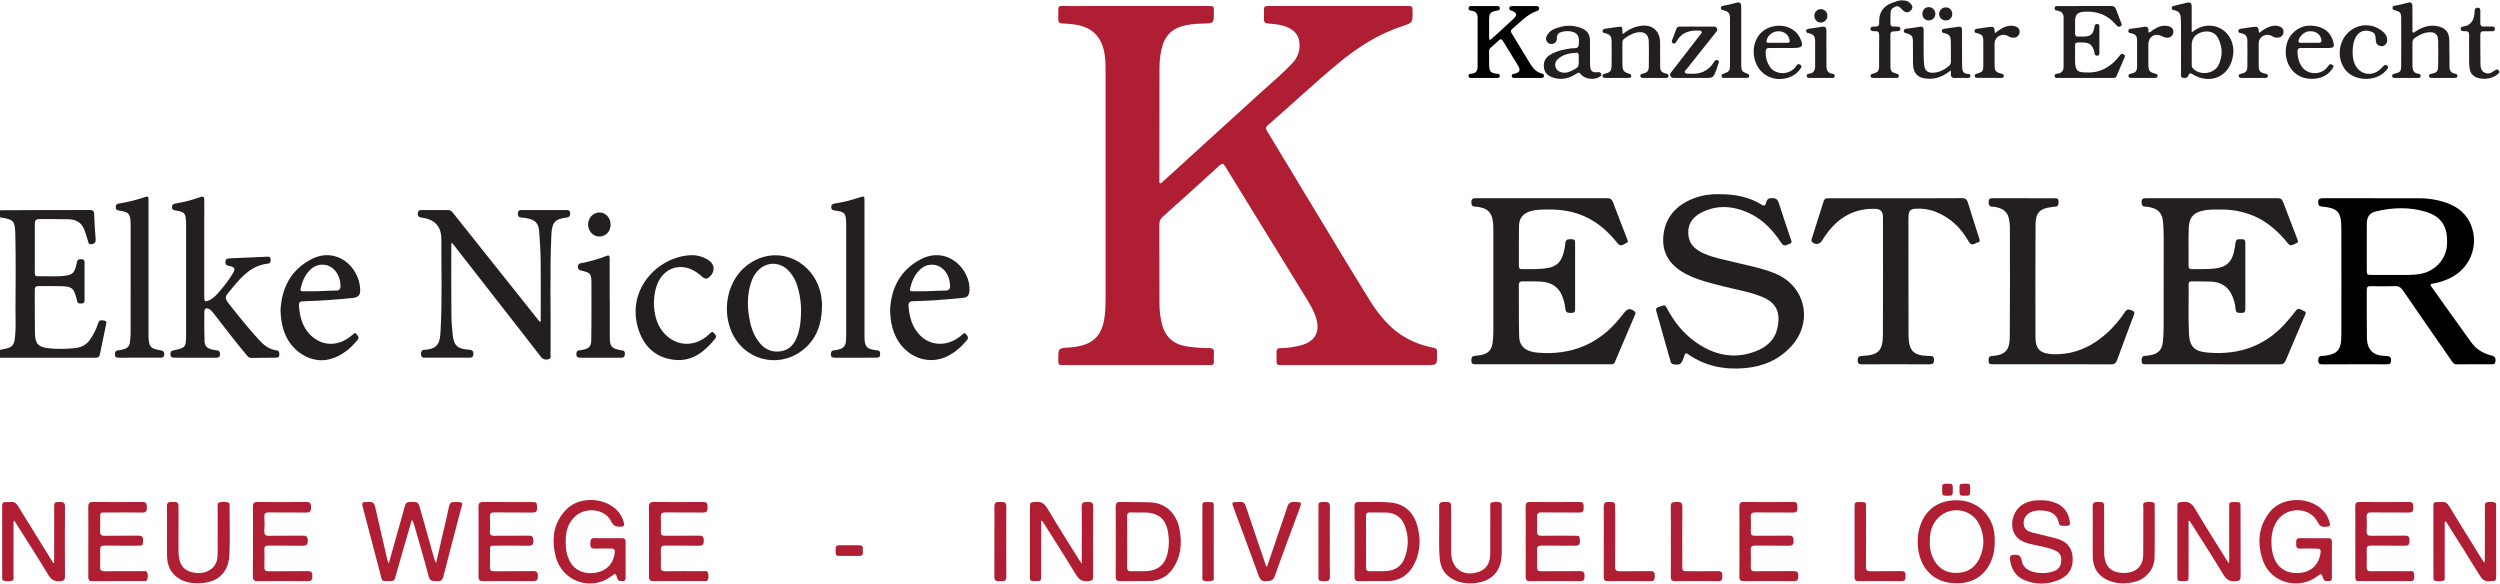 <?xml version="1.0" encoding="UTF-8"?>
<svg xmlns="http://www.w3.org/2000/svg" clip-rule="evenodd" fill-rule="evenodd" stroke-linejoin="round" stroke-miterlimit="2" viewBox="0 0 13209 3084">
  <g fill-rule="nonzero">
    <path d="m0 1110.9c70.108-.333 140.217-.833 210.329-.966 87.488-.163 174.975.295 262.463-.292 17.171-.113 24.541 4.091 25 23.121 1.054 43.654 4.337 87.275 7.683 130.837 1.267 16.467-4.754 24.017-20.917 26.583-16.629 2.642-17.629-8.374-20.554-19.399-4.8-18.096-11.137-35.717-17.137-53.463-14.167-41.883-45.434-57.912-86.125-58.946-51.346-1.304-102.746-.633-154.121-.979-15.817-.104-22.592 7.85-22.584 23.15.042 87.483.021 174.971-.137 262.458-.021 10.896 3.725 17.159 15.625 16.838 49.217-1.342 98.563 3.287 147.667-3.513 32.733-4.537 44.816-14.704 53.504-46.304 2.571-9.362 4.529-18.892 6.896-28.312 3.541-14.105 14.925-12.209 25.221-11.975 10.708.237 13.983 6.883 13.97 16.625-.1 66.654-.121 133.312-.016 199.971.016 10.862-4.029 17.212-15.709 17.087-10.408-.112-21.783 1.738-23.866-13.267-.192-1.375-.396-2.754-.725-4.104-16.088-66.096-24.684-73.158-93.759-74.312-36.095-.604-72.216.266-108.308-.459-15.346-.308-20.787 5.567-20.667 20.775.617 77.067-.408 154.155 1.021 231.2.996 53.604 19.209 71.038 72.488 76.813 47.162 5.117 94.2 4.129 141.233-1.188 32.754-3.704 59.117-17.812 78.096-45.725 18.125-26.658 32.679-55.112 42.183-85.621 6.354-20.391 19.963-15.504 33.075-13.358 15.475 2.529 9.717 14.275 7.942 23.088-9.571 47.608-19.45 95.154-29.454 142.675-6.309 29.954-6.559 30.062-36.642 30.07-164.558.046-329.117.046-493.675.059v-41.667c7.454-1.55 14.892-3.2 22.367-4.629 41.966-8.025 51.891-19.204 56.779-61.325 5.529-47.688 2.425-95.492 2.621-143.225.533-130.233 2.208-260.517-.579-390.696-1.763-82.437-5.517-88.471-81.188-100.125v-37.5z" fill="#231f20"></path>
    <path d="m10076.5 5.854c1.667.525 3.208 1.308 4.625 2.334 4.375 3.187 8.959 6.2 12.875 9.87 11.125 10.354 14.375 22.596 4.125 34.959-9.917 11.95-22.916 15.762-37 7.037-5.792-3.575-10.459-9.021-15.292-13.941-7.999-8.13-16.166-16.017-28.874-11.617-13.834 4.775-26.042 12.987-27.376 28.358-1.833 21.338-1.125 42.917-1.083 64.392 0 9.946 6.958 12.471 15.458 12.75 9.001.292 18.042.429 26.958 1.333 6.167.621 10.084 4.367 10.126 11.063.083 6.612-3.5 10.346-9.709 11.462-4.041.733-8.25.963-12.374 1.129-30.834 1.254-30.876 1.229-30.876 31.238-.042 49.925-.208 99.854.083 149.779.125 30.292 3.834 35.021 33.168 43.496 6.708 1.933 11.958 4.225 11.291 12.154-.625 8.096-6.625 9.975-13.292 9.988-40.916.091-81.833.1-122.75-.042-6.583-.025-12.708-1.804-13.208-10.033-.542-7.984 4.833-10.142 11.458-12.009 28.708-8.054 33.334-13.642 33.584-43.446.416-52.695-.334-105.408.458-158.096.208-16.92-5.375-24.75-22.75-23.112-4.75.45-9.709-.208-14.417-1.138-6.416-1.262-8.999-5.75-8.708-12.195.292-5.696 3.333-9.338 8.625-10.121 6.833-1.013 13.792-1.392 20.708-1.384 11.333.017 16.542-5.37 16.209-16.587-.167-4.846.042-9.708.166-14.558.959-46.263 24.042-76.788 66.667-93.209 8.416-3.233 16.958-5.991 25.458-8.966 6.833-2.388 17.667-5.242 31.167-4.938 9.959.225 18.333 2.109 24.5 4.05z" fill="#231f20"></path>
    <path d="m7168.75 1928.81c-131.917-.005-263.833.016-395.75-.021-27.833-.005-28.042-.288-28.167-27.604-.041-13.192.667-26.426-.166-39.567-1-16.117 5.75-22.438 21.791-22.438 36.917-.004 73.25-5.541 108.917-15.233 71.958-19.567 100.125-69.321 79.167-140.871-11.25-38.321-31.25-72.629-51.959-106.358-142.958-232.384-286.208-464.571-428.875-697.125-9.666-15.717-15.375-18.804-30.458-4.992-99.375 90.854-199.5 180.9-299.875 270.65-13.125 11.738-18.166 24.171-18.042 41.604.667 140.254.334 280.517.875 420.775.125 33.334 4.125 66.463 11.792 98.98 17.25 72.929 59.75 112.379 133.875 123.966 39.125 6.117 78.625 8.679 118.167 8.504 18-.079 25.292 6.388 23.958 24.555-1.167 15.887-.625 31.929-.25 47.891.333 12.446-5.208 17.921-17.458 17.234-4.167-.234-8.334.041-12.5.041-254.125.009-508.25.017-762.417 0-29.625 0-29.625-.071-29.75-30.396-.209-58.462-.25-58.991 58.042-62.554 29.333-1.792 58-6.129 85.499-16.408 68.001-25.417 92.959-80.392 101.376-147.283 4.792-38.038 5-76.159 5-114.305.125-389.533.166-779.066-.042-1168.6-.042-31.866 0-63.708-4.167-95.579-12.958-98.729-66.75-153.066-165.833-165.016-19.958-2.405-40.041-3.846-60.125-4.821-13.875-.679-19.959-6.934-19.75-20.763 1.375-85.783-12.125-70.892 66.667-71.121 240.958-.704 481.916-.262 722.833-.245 32.542 0 32.542.058 32.583 31.708.125 60.354.125 59.812-60.625 61.208-38.833.892-77.625 3.913-114.958 16.288-50 16.583-81.708 50.775-96.333 101.054-11.125 38.267-15.375 77.708-15.5 117.254-.709 195.804-.501 391.612-.625 587.421 0 2.779-.209 5.575.042 8.325.499 4.629-1.751 10.708 3.374 13.291 5.459 2.755 8.542-3.029 11.959-6.037 12.5-11.013 24.833-22.217 37.125-33.429 159.666-145.279 319.417-290.442 478.874-435.938 57.417-52.366 117.417-101.962 171.001-158.4 26.875-28.337 40.208-62.25 38.208-102.291-1.875-37.604-18.958-64.809-51.5-82.088-34.458-18.291-72.583-23.329-110.75-25.396-19.334-1.05-27.833-7.2-26.084-27.312 1.334-15.854.626-31.921.251-47.883-.292-12.388 5.541-17.834 17.541-17.688 5.542.067 11.125-.096 16.667-.096 239.542-.012 479.083-.021 718.666-.021 32.376-.004 32.376.009 32.459 32.042.083 56.508.167 56.717-53.416 74.2-126.792 41.371-236.792 111.933-338.5 196.2-127.792 105.854-248.459 219.875-373.876 328.479-10.499 9.113-11.208 16.217-4.041 28.063 110.5 182.258 220.333 364.883 330.666 547.229 70.084 115.812 139.792 231.85 211.417 346.721 39 62.575 83.542 121.179 142.666 166.979 54.876 42.467 116.834 69.062 184.334 83.312 30.083 6.346 30.125 6.142 30.167 37.596 0 56.333 0 56.317-55.459 56.313-122.875-.013-245.791-.004-368.708-.004z" fill="#af1e32"></path>
    <path d="m12505.2 1304.67c0 39.521-.042 79.046 0 118.566.041 29.184.083 29.271 28.375 29.334 43 .092 85.999.342 128.958-.038 42.25-.37 84.584 2.305 126.542-5.462 76.333-14.113 134.125-76.025 139.542-150.15 6.999-95.467-26-151.6-111.293-177.65-86.707-26.479-175.332-23.463-262.916-2.559-35.5 8.467-48.833 29.017-49.125 65.226-.292 40.908-.042 81.82-.083 122.733zm-63.751 620.096c-56.208.004-112.458-.192-168.666.141-14 .08-23.958-1.158-24.125-19.533-.208-17.775 5.583-25.779 23.791-25.046 8.168.334 16.501-1.716 24.709-3.017 48.291-7.662 68.834-29.895 72.458-78.745.917-12.45 1.209-24.971 1.209-37.459.041-186.033.458-372.066-.167-558.1-.292-83.645-19.75-104.179-102.416-111.4-14.126-1.233-18.668-6.6-19.584-20.437-1.375-20.696 8.792-24.034 26.333-23.996 170.042.396 340.126.05 510.208.383 43.209.084 85.792 6.546 127.084 19.479 58.208 18.234 107.417 48.596 136 105.217 52.625 104.229 13.791 231.184-87.792 288.646-33.667 19.021-69.416 31.754-107.416 37.692-12.667 1.975-13.751 6.033-6.833 15.704 70.666 98.783 140.583 198.087 212.041 296.275 25.75 35.325 62.125 56.825 104.791 67.412 20.209 5.017 26.125 16.817 20.709 36.759-2.458 8.966-8.708 9.883-15.875 9.891-63.167.079-126.333-.175-189.5.25-13.875.096-18.958-9.575-25.208-18.612-85.792-123.792-171.792-247.404-257-371.613-10.959-16.004-22.459-23.475-42.334-22.808-42.999 1.437-86.083.829-129.125.246-14.083-.192-19.792 4.417-19.708 19.112.5 83.988-.708 168 .75 251.971 1.125 66.6 33.042 96.7 100.417 97.708 17 .259 28.208 2.863 27.333 23.655-.625 15.071-6.083 20.629-21.334 20.466-56.916-.612-113.832-.246-170.75-.241z"></path>
    <path d="m8152.12 1924.78c-117.333 0-234.667.038-352-.033-23.917-.012-27.792-4.838-25.625-28.083.917-10.105 5.375-14.925 15.334-15.942 11.708-1.192 23.457-2.717 35.041-4.808 36.792-6.63 56.25-26.546 61.167-63.605 2.375-17.837 4.208-35.9 4.25-53.862.291-184.667.208-369.333-.084-554.004 0-14.483-1.666-29.092-4-43.421-5.833-36.388-27.291-58.1-63.5-65.204-8.833-1.738-17.833-4.171-26.708-3.946-18.084.463-21.833-8.838-21.833-24.75-.042-18.025 9.875-19.85 24.125-19.838 231.166.188 462.375.276 693.541-.166 16.584-.034 24.834 5.871 30.584 21.233 23.792 63.704 48.792 126.963 73.079 190.484 3.504 9.145 11.412 20.699-3.788 26.225-14.008 5.095-27.637 21.379-43.958 1.15-35.417-43.926-75.208-83.613-122.875-114.521-76.125-49.329-160.542-66.671-250-64.788-29.833.625-59.667.296-88.708 9.05-37.667 11.35-59.417 36.113-60.167 75.475-1.417 70.783-.75 141.608-1 212.417 0 9.917 1.667 18.158 14.417 18.079 48.5-.304 97.125 2.608 145.208-7.3 36.75-7.575 60.5-29.071 72.083-64.508 6.875-21.188 12.251-42.825 13.834-65 1.791-24.609 18.958-20.704 34.75-21.063 18.25-.412 16.916 12.167 16.916 24.2 0 113.858-.083 227.713.084 341.571.041 12.971-.708 23.754-18.084 23.325-15.375-.375-31.25 2.708-33.291-20.392-1.334-15.095-4.583-30.2-8.584-44.854-17.25-63-55.25-95.446-119.958-99.962-33.209-2.317-66.625-.546-99.958-1.071-12.459-.196-17.5 5.291-17.417 17.471.458 90.937-.791 181.912 1.542 272.796 1.416 53.945 35.5 81.383 100.333 86.449 174.417 13.634 319-44.058 430.121-181.004 8.754-10.775 17.666-21.421 26.212-32.362 16.279-20.917 33.033-22.209 53.459-4.729 6.375 5.446 5.041 10.716 2.491 16.637-35.658 83.634-71.45 167.192-106.908 250.904-5.875 13.825-17.292 11.696-28.167 11.705-117.333.07-234.624.045-351.958.045z" fill="#231f20"></path>
    <path d="m11693.8 1924.78c-117.333 0-234.708.042-352.041-.067-12.042-.012-25.833 3.188-26.334-16.954-.416-17.112 2.417-28.812 23.125-27.795 6.792.333 13.709-2.059 20.542-3.075 42.875-6.355 64.5-27.951 68.625-70.546 2.375-24.83 3.959-49.838 4.041-74.771.334-160.4 0-320.796.292-481.196.084-27.121-1.292-54.092-3.791-81.046-3.792-40.908-24.792-64.783-64.792-73.308-8.792-1.879-17.792-4.392-26.666-4.15-18.376.496-21.376-9.279-21.501-24.954-.125-18.334 10.292-19.613 24.25-19.604 231.209.154 462.459.216 693.667-.159 15.333-.025 24.042 4.529 29.625 19.446 24.042 64.375 49.166 128.342 73.583 192.567 3.417 9.041 11.625 20.537-3.833 26.108-14.25 5.129-28.583 20.679-44.208.567-23.5-30.221-50.458-57.325-79.625-82.109-84.709-71.983-184.167-99.641-293.584-96.679-21.458.584-42.916-.279-64.333 3.584-60.709 10.937-84.833 36.074-86.458 97.82-1.75 65.225-.209 130.529-.709 195.796-.083 13.821 5.459 18.184 18.625 17.921 40.917-.817 81.792.796 122.667-3.708 53.5-5.896 85.125-32.196 97.542-84.567 3.958-16.846 7.333-33.979 9.083-51.175 2.541-24.25 20.166-17.663 34.417-18.538 16.041-.983 17.5 9.409 17.5 21.742-.125 115.263-.209 230.529.125 345.792.041 14.7-4.667 22.125-20.292 21.483-14.542-.6-30.25 2.663-31.5-19.692-1.458-25.879-8.25-50.537-19.208-74.112-21.917-47.2-60.209-69.504-110.751-71.571-33.999-1.392-68.041-.562-102.041-.892-9.791-.091-16.083 2.867-15.958 14.088 1.208 88.821-2.751 177.687 2.125 266.483 4 72.963 39.083 90.159 100.249 95.45 170.501 14.75 314.334-39.312 424.959-173.166 12.833-15.513 26.5-30.471 38-46.909 15.333-21.854 29.5-4.546 43.458.292 17 5.904 7.751 17.946 3.751 27.396-33.084 77.95-66.917 155.591-99.459 233.766-6.791 16.326-16.458 20.842-33.208 20.755-116.667-.596-233.292-.313-349.959-.313z" fill="#231f20"></path>
    <path d="m9080.62 1026.03c86.791-.608 160.833 14.358 227.875 55.596 15.208 9.358 19.667 2.479 22.667-10.213 3.708-15.904 10.541-24.312 29.542-24.779 21.958-.546 31.833 6.738 38.333 27.713 19.374 62.279 41.124 123.812 61.667 185.733 3.416 10.4 12.249 22.787-6.376 28.637-14.708 4.634-27.958 17.459-42.458-4.754-44.208-67.804-98.667-125.925-174.125-159.662-83.208-37.217-167.5-43.521-250.791.083-52.167 27.3-74.709 71.904-64.875 127.158 8.041 45.126 40.791 69.588 79.25 87.13 51.541 23.479 107.291 32.891 161.791 46.45 73.333 18.233 148.041 31.354 218.334 60.787 157.791 66.075 199.666 253.138 84.957 381.329-65.541 73.255-149.833 108.879-245.541 117.613-108.834 9.933-211.5-10.033-302.75-73.984-9.625-6.758-14.625-5.329-17.625 5.959-1.583 6.012-4.166 11.762-6.333 17.629-11.334 31.096-19.667 35.563-52.709 30.279-9.417-1.508-12.583-7.2-14.792-14.933-25.124-88.804-50.166-177.634-75.499-266.371-3.084-10.829-.417-17.396 10.375-20.717 7.291-2.241 14.666-4.416 21.708-7.362 14.667-6.167 19.334 3.612 24.791 14.1 36.792 70.641 85.417 131.671 150.709 177.887 98.625 69.83 205.333 93.03 320.75 47.454 53.958-21.295 96.792-57.987 110.542-116.387 20.041-84.971-2.125-138.588-80.709-170.362-66.541-26.901-137.625-38.088-206.791-55.838-65.917-16.913-132.375-32.471-193.292-63.908-79.417-40.996-127.958-104.709-121.209-196.475 7.584-102.496 68.126-168.538 162.459-204.43 44.625-16.974 91.375-22.808 130.125-21.362z" fill="#231f20"></path>
    <path d="m10017.2 1047.41c115.916-.008 231.875.476 347.792-.474 19.916-.163 27.791 7.212 33.25 25.337 18.374 61.129 38.374 121.758 57.707 182.587 3.334 10.409 10.084 23.18-7.083 26.455-15.041 2.87-30.874 23.025-46-3.704-40.75-72.075-97.083-127.851-175.666-158.567-34.876-13.638-71.042-18.446-108.25-16.179-23.625 1.437-33.334 11.196-34.834 35.287-.875 13.838-.791 27.75-.75 41.629.125 197.15.376 394.305.542 591.454 0 1.388.041 2.776.083 4.163 1.709 78.883 26.542 103.483 106.208 105.308 13.542.313 28.167-3.154 28.334 19.467.208 19.004-5.791 25.083-24.917 24.962-118-.724-236.041-.545-354.041-.149-15.792.054-24.376-3.067-24.334-21.58.083-17.787 7.625-22.221 23.792-22.929 85.209-3.742 109-26.337 109.458-111.337 1.167-206.863.542-413.742.334-620.613 0-32.8-12.792-44.883-45.792-45.333-126.75-1.717-212.542 64.262-275.541 167.421-12.834 20.991-35.292 24.658-52.959 7.841-5.833-5.566-3.667-11.296-1.792-17.204 21-66.137 42.334-132.158 62.834-198.45 4.708-15.275 15.291-15.45 27.583-15.441 118 .099 236.042.058 354.042.049z" fill="#231f20"></path>
    <path d="m2853.84 1702.07c4.883-8.463 2.991-15.5 3.004-22.171.146-102.746.971-205.5-.275-308.229-.613-50.571-4.5-101.138-8.117-151.617-2.737-38.241-21.062-58.016-58.229-65.629-10.85-2.225-21.896-4.296-32.912-4.696-14.48-.525-21.138-5.746-21.063-21.312.083-17.23 9.846-18.621 23.008-18.588 77.059.192 154.121.2 231.175-.021 12.534-.033 21.788 1.717 21.996 17.496.196 14.55-5.246 20.696-20.275 22.458-59.583 6.976-75.829 25.996-78.771 88.488-9.462 201.2-2.187 402.525-4.479 603.775-.104 9.025.675 18.117-.191 27.058-.992 10.242 5.433 24.78-9.159 28.805-15.616 4.304-30.154 2.649-42.221-13.092-65.033-84.834-131.116-168.854-196.85-253.146-88.35-113.304-176.704-226.604-265.066-339.9-2.092-2.683-4.271-5.292-6.396-7.912-7.221 2.75-4.517 8.429-4.517 12.512-.05 122.875-.391 245.754.554 368.621.271 35.291 3.134 70.691 6.975 105.804 5.971 54.617 25.646 72.433 81.955 76.633 15.937 1.188 29.083 2.675 27.216 24.271-1.054 12.175-5.775 18.025-17.6 18.038-80.529.075-161.054.041-241.579.083-13.708.008-17.579-7.792-17.621-20.158-.042-12.046 3.079-20.413 16.779-21.246 78.6-4.779 83.292-41.592 86.638-101.496 8.941-160.208 3.383-320.6 4.254-480.904.371-68.8-33.529-106.433-102.562-115.75-15.205-2.054-22.846-6.517-21.834-22.921.754-12.167 5.675-17.475 17.896-17.417 47.9.234 95.8.288 143.7.004 12.283-.07 18.375 7.755 24.983 16.055 150.842 189.545 301.771 379.02 452.7 568.495 1.688 2.121 3.638 4.034 6.884 7.609z" fill="#231f20"></path>
    <path d="m10844.6 1924.78c-104.125-.004-208.291.05-312.416-.041-23.417-.021-26.167-3.642-24.917-26.617.625-10.942 4.791-16.679 16.042-17.3 86.041-4.767 95.083-44.517 95.625-109.65 1.583-190.192.75-380.4.499-570.6-.041-14.471-1.874-29.125-4.624-43.363-6.667-34.675-29.209-53.908-62.834-61.32-7.458-1.642-15.041-3.892-22.541-3.7-19.125.491-22.626-9.717-22.376-26.351.292-19.12 12.25-18.474 25.292-18.466 106.209.067 212.417.012 318.625.062 12.459.005 25.334-2.079 25.75 17.721.375 17.596-3.333 28.421-23.541 27.013-4.709-.33-9.584 1.541-14.375 2.125-61.208 7.437-83.417 29.633-83.75 92.083-1.084 198.525-1.126 397.058-.417 595.583.25 65.363 26.708 88.555 100.125 89.721 77.75 1.238 149.292-20.683 214.417-63.15 64.417-41.983 115.874-97.154 158.417-160.446 12.333-18.35 22.916-13.266 37.916-6.958 18.666 7.854 10.333 19.438 6.166 30.663-28.624 76.72-57.749 153.237-85.708 230.199-6.125 16.942-14.749 23.359-33.167 23.205-102.749-.859-205.499-.413-308.208-.413z" fill="#231f20"></path>
    <path d="m1079.11 1316.55c.005 83.987-.066 167.979.042 251.966.038 25.796 4.354 28.342 27.579 17.317 22.646-10.75 38.559-29.383 54.371-47.725 24.933-28.921 48.446-59.079 68.125-91.883 16-26.671 12.479-34.396-17.729-41.054-10.713-2.359-20.154-3.596-20.458-18.163-.309-14.883 5.345-21.529 20.416-22 36.742-1.142 73.454-3.054 110.179-4.696 29.788-1.329 59.571-2.808 89.363-4.016 9.521-.388 18.333.483 18.946 13.45.537 11.308-.409 21.641-14.4 23.162-84.267 9.163-136.392 65.658-186.038 125.879-3.529 4.288-6.958 8.659-10.55 12.892-34.525 40.679-34.871 40.938-1.404 83.554 48.013 61.133 97.058 121.458 149.35 179.004 25.554 28.125 54.459 51.963 94.138 56.95 14.679 1.846 14.833 11.471 14.941 22.546.129 13.471-8.016 16.125-18.95 16.204-43.029.317-86.066.467-129.087 1.196-12.292.208-18.663-7.475-25.413-15.525-57.975-69.171-112.441-141.116-167.975-212.221-8.108-10.383-15.641-21.425-26.837-28.825-15.875-10.491-28.133-5.275-28.242 13.146-.304 51.354-.367 102.742 1.292 154.059.879 27.074 13.717 39.35 40.604 45.158 7.458 1.608 14.971 3.662 22.521 3.962 14.791.588 18.554 8.95 18.362 21.975-.212 14.284-8.825 17.146-20.612 17.138-63.163-.046-126.329.016-189.496.021-11.104.004-22.208-.15-33.317-.13-11.446.021-18.529-4.304-18.537-16.999-.004-11.488 2.25-19.121 16.167-21.855 63.862-12.546 66.82-16.441 66.862-81.912.117-192.967.046-385.934.033-578.904 0-5.55-.125-11.105-.316-16.65-1.596-46.85-7.83-54.071-54.842-61.35-10.546-1.634-18.921-3.788-19.479-16.754-.575-13.188 6.025-18.059 18.329-20.067 44.596-7.275 88.296-18.579 130.779-33.867 18.542-6.675 21.504.721 21.442 16.8-.338 86.071-.159 172.142-.159 258.217z" fill="#231f20"></path>
    <path d="m4232.5 1644.24c.375-37.671-4.458-74.755-13.333-111.213-9.167-37.5-24.25-72.396-50.959-101.075-48.941-52.583-122.787-50.742-169.212 3.946-14.113 16.629-23.734 35.8-30.559 56.354-19.445 58.575-20.329 118.408-11.175 178.754 7.146 47.104 20.667 91.975 48.955 131.225 29.612 41.083 68.671 61.846 120.058 53.65 47.6-7.592 72.308-40.783 87.35-82.65 14.958-41.567 18.167-85.179 18.875-128.991zm110.667-22.496c-1.625 93.458-30.5 175.304-108.042 232.591-130.158 96.105-308.642 45.071-371.217-104.525-50.808-121.466-16.533-268.996 79.296-344.933 157.096-124.492 361.792-28.029 395.254 156.683 3.579 19.884 5.334 39.875 4.709 60.184z" fill="#231f20"></path>
    <path d="m1656.03 1539.05c0-1.296.004 1.296 0 0 40.113 0 80.208-3.916 120.317-3.875 15.396.017 22.637-7.3 22.7-22.95.096-24.166-5.475-46.896-17.771-67.433-32.158-53.725-99.167-62.188-143.533-18.238-26.984 26.73-40.371 60.671-49.313 96.796-3.025 12.229 1.621 16.242 13.6 15.85 17.984-.583 36-.15 54-.15zm-173.808 98.713c6.046-112.68 51.983-211.025 162.862-268.188 133.688-68.921 255.542 40.95 258.046 162.434.567 27.366-10.504 39.333-38.079 42.229-84.179 8.85-168.567 14.729-253.183 17.141-31.279.892-34.15 3-31.43 33.655 4.63 52.166 18.38 101.32 55.501 140.545 57.404 60.663 138.516 67.642 207.029 18.588 6.766-4.846 13.083-10.317 19.804-15.229 6.066-4.434 11.754-15.317 20.158-4.163 6.558 8.704 17.771 16.858 6.596 30.588-39.979 49.112-87.55 87.404-150.012 103.141-83.563 21.055-178.638-27.291-223.359-112.387-23.083-43.925-32.537-91.154-33.933-148.354z" fill="#231f20"></path>
    <path d="m4875.54 1539.03s0 1.275 0 0c40.166 0 80.291-3.871 120.458-3.8 16.25.029 24.042-7.492 23.875-24.171-.25-21.996-5.667-42.487-15.792-61.804-29.374-56.121-97.833-67.875-143.708-24.479-28.792 27.242-42.833 62.291-51.875 99.991-2.959 12.413 2.958 14.434 13 14.321 18-.204 36.042-.058 54.042-.058zm-172.542 95.929c5.792-109.312 51.25-206.246 159.75-263.866 144.125-76.517 266.417 54.245 259.583 163.908-1.583 25.504-10.124 36.671-35.958 39.125-48.292 4.591-96.625 8.925-145 12.208-38.75 2.625-77.583 3.988-116.375 5.004-18.417.48-26.083 7.421-24.625 26.659 4.375 57.604 19.333 111.254 60.625 153.483 55.917 57.187 141.792 59.829 208.333 8.387 4.417-3.395 8.417-7.325 13-10.433 6.625-4.521 12.542-15.792 21.959-3.537 7.083 9.25 16 17.316 5 30.629-33.209 40.321-71.875 73.608-120.75 92.925-93.959 37.104-200.5-6.808-251.417-102.5-23.667-44.517-33.083-92.354-34.125-151.992z" fill="#231f20"></path>
    <path d="m4567.67 1426c0 115.95-.042 231.9.041 347.85 0 9.708-.166 19.529 1.167 29.096 4 28.366 13.667 38.366 41.708 44.237 8.167 1.704 16.375 3.513 24.625 4.125 13.25.979 15.209 9.279 15.292 20.15.042 12.004-5.167 18.25-17.292 18.317-22.208.116-44.458.237-66.666.246-51.375.025-102.75.004-154.125-.05-11.667-.013-22.042-.417-22.375-17.063-.334-14.912 4.875-21.846 19.875-22.454 7.541-.308 15.083-2.358 22.5-4.213 24.042-6.033 35.25-18.933 37.291-43.791 1.042-13.125 1.125-26.359 1.125-39.542.084-189.55.042-379.096.042-568.646 0-5.554.042-11.108-.083-16.662-1.125-50.833-7.792-58.667-57.667-65.017-11.292-1.437-20.458-2.75-21.125-17.079-.708-14.9 8.042-18.563 20.417-20.492 43.958-6.85 86.958-17.954 129.208-31.804 25.042-8.2 26-7.604 26 18.275.042 121.504.042 243.008.042 364.517z" fill="#231f20"></path>
    <path d="m2054.98 2974.11c21.5-76.658 42.992-153.321 64.513-229.975 6.75-24.046 14.071-47.946 20.171-72.158 3.421-13.608 10.583-19.208 24.775-19.671 44.633-1.45 44.929-1.971 56.87 40.163 24.025 84.783 47.663 169.679 71.509 254.516 2.55 9.071 5.442 18.05 11.554 26.967 12.092-52.558 24.196-105.113 36.267-157.679 10.716-46.654 22.308-93.138 31.637-140.071 3.558-17.921 11.104-24.038 29.004-24.008 53.221.079 42.8 3.716 33.071 40.995-30.666 117.488-61.662 234.888-91.583 352.563-4.838 19.025-13.396 26.683-33.05 24.783-18.546-1.787-37.009 4.588-44.413-23.87-23.225-89.292-49.666-177.755-74.904-266.521-3.175-11.163-6.616-22.25-14.471-33.692-9.712 33.463-19.504 66.904-29.125 100.392-19.541 68.025-39.341 135.979-58.204 204.191-4.129 14.929-11.979 19.721-26.754 19.392-49.046-1.083-40.842 5.067-52.692-39.35-31.662-118.654-62.041-237.65-93.55-356.346-4.625-17.412.871-23.279 17.563-22.237 4.841.304 9.8.616 14.562-.063 21.467-3.054 30.338 6.592 34.963 27.521 20.787 94.158 43.167 187.967 65.021 281.892.929 4.004 2.362 7.891 3.562 11.833 1.233.146 2.471.292 3.704.433z" fill="#af1e32"></path>
    <path d="m784.712 1419.86c0 113.817 0 227.634.005 341.446 0 6.942-.171 13.892.129 20.821 2.146 49.379 11.342 60.6 60.067 67.979 15.591 2.363 24.454 6.321 22.737 24.129-1.758 18.204-14.979 15.571-26.179 15.617-70.092.287-140.188.225-210.279.083-10.942-.025-22.888 1.529-23.913-15.47-.933-15.43 4.088-23.2 20.529-23.988 10.205-.487 20.509-3.558 30.305-6.854 16.537-5.571 26.579-17.35 28.354-35.059 1.591-15.845 3.633-31.75 3.654-47.633.25-188.071.162-376.146.158-564.221 0-4.858.075-9.716-.075-14.57-1.637-53.659-8.216-61.563-61.012-69.621-11.434-1.746-17.704-5.167-17.755-17.805-.045-11.962 4.784-17.383 16.563-19.3 48.004-7.8 95.108-19.475 141.158-35.162 16.034-5.463 15.542 4.917 15.542 15.258.004 52.742.008 105.488.012 158.234z" fill="#231f20"></path>
    <path d="m3454.97 1605.79c2.092 49.229 11.012 101.321 46.017 145.445 60.65 76.442 158.191 87.03 233.729 25.338 5.371-4.383 10.308-9.296 15.604-13.775 6.088-5.142 12.133-14.117 20.621-4.217 7.262 8.48 19.162 17.025 8.296 30.259-54.221 66.046-116.917 120.054-208.763 112.987-98.854-7.608-164.546-64.637-195.646-156.754-69.862-206.937 92.459-384.637 269.634-396.521 34.283-2.3 67.737 6.463 97.441 25 35.442 22.117 38.196 61.063 7.267 89.275-12.208 11.138-23.854 12.517-36.804 1.325-10.483-9.062-21.059-18.196-32.521-25.916-81.092-54.634-174.192-24.73-208.529 66.679-11.613 30.912-16.046 63.029-16.346 100.875z" fill="#231f20"></path>
    <g fill="#af1e32">
      <path d="m12320.8 2956.85c-.041 31.237 0 62.471-.041 93.708 0 10.546-1.792 19.792-15.5 19.567-12.208-.2-24.959 2.875-30.417-14.079-9.041-27.959-9.709-27.738-33.5-9.863-97.625 73.446-244.083 32.025-284.375-83.237-31.708-90.767-26.375-179.659 35.75-258.059 69.042-87.116 227.375-82.821 293.167 6.646 12.083 16.45 19.999 34.759 24.249 54.767 2.334 10.842-1.708 14.933-12.5 16.079-33.083 3.521-38.416 1.058-54.707-28.663-40.5-73.92-156.084-77.791-208.209-6.741-30.959 42.187-36 90.846-32.25 140.887 1.917 25.563 7.042 50.746 19.083 74.088 26.125 50.604 77.584 74.1 141.042 63.804 53.083-8.604 88.458-44.762 97.541-99.638 3.876-23.404.875-27.325-22.332-27.541-28.459-.263-56.959-.75-85.375 0-21.584.571-20.126-13.442-20.209-27.867-.125-14.754-.666-27.696 20.708-27.321 49.25.867 98.584.629 147.833.088 15.959-.171 20.376 7.475 20.209 21.75-.417 30.537-.125 61.083-.167 91.625z"></path>
      <path d="m11778.2 2974.87v-119.567c0-59.012-.084-118.021.041-177.033.042-24.713 1.209-25.621 28.292-25.742 30.042-.129 31.541.813 31.583 24.625.125 122.883-.249 245.767.417 368.642.083 19.57-7.709 23.204-25.708 25.195-32.125 3.559-49.751-9.133-66.167-36.27-55.625-92.067-114.083-182.425-171.542-273.379-2.417-3.813-3.25-9.284-9.416-10.351-4.167 7.084-2.042 14.813-2.042 22.109-.167 90.254-.042 180.504-.167 270.758 0 25.996-.624 26.367-29.5 26.404-28.791.034-29.75-.554-29.75-26.262-.125-121.496-.125-242.988 0-364.479 0-25.059 2.167-24.834 27.583-27.463 30.584-3.158 48.751 7.146 64.917 34.583 53.584 90.863 110.375 179.813 166.126 269.384 3.833 6.171 6.333 13.65 15.333 18.846z"></path>
      <path d="m5503.17 2751.07c-4.209 6.912-2.042 14.65-2.042 21.929-.208 90.258-.083 180.517-.208 270.775 0 26.179-.459 26.417-29.333 26.458-28.917.042-29.876-.562-29.917-26.137-.084-121.504-.084-243.004 0-364.509.041-25.087 2.25-24.683 27.583-27.587 31.958-3.667 49.709 8.808 66.042 36.412 53.625 90.825 110.458 179.78 166.125 269.417 3.5 5.642 7.458 10.992 14.25 20.896v-96.242c0-68.721.916-137.487-.5-206.196-.5-25.346 14.083-23.575 30.791-23.95 17.709-.4 30.292.459 30.125 24.68-1 122.879-.792 245.779-.125 368.662.125 19.442-7.375 23.404-25.541 25.3-31.917 3.333-49.834-8.775-66.292-36.1-56.25-93.317-115.417-184.875-173.542-277.075-1.708-2.742-2.75-6.421-7.416-6.733z"></path>
      <path d="m3305.4 2958.24c.004 30.538 0 61.076.008 91.613.004 10.192-.237 20.075-14.475 20.158-12.425.071-24.666 2.363-29.608-14.887-8-27.925-8.846-27.683-31.454-10.563-108.088 81.863-262.009 27.259-294.671-107.116-21.883-90.017-11.3-176.263 57.054-245.884 71.454-72.775 212.179-64.283 276.638 14.575 13.87 16.971 22.562 36.463 27.983 57.559 3.025 11.775.312 17.904-13.525 18.887-25.175 1.792-42.404-1.758-55.496-29.508-30.092-63.783-132.279-76.242-187.575-26.075-50.146 45.496-54.675 105.008-50.062 166.7 1.862 24.908 8.354 49.062 20.308 71.6 26.175 49.346 80.437 72.317 142.825 59.729 54.692-11.033 89.833-50.837 95.125-106.696 1.4-14.75-4.217-20.171-18.546-19.962-29.142.425-58.333-.825-87.433.35-20.992.846-23.738-10.129-23.192-27.155.5-15.554-.475-28.787 22.025-28.258 47.858 1.129 95.767.65 143.65.192 15.208-.146 20.971 5.879 20.625 21.054-.708 31.217-.212 62.458-.204 93.687z"></path>
      <path d="m12919.7 2754.8c-5.376 6.717-2.792 14.608-2.792 21.783-.208 88.838-.042 177.676-.25 266.513-.042 9.179 3.667 22.458-8.292 25.317-15.166 3.625-31.667 4.779-46.875-1.734-4.791-2.066-4.166-8.433-4.208-13.216-.083-127.705 0-255.409-.209-383.113-.041-12.467 5.542-17.746 17.459-17.692 9 .042 18.125.671 27.042-.312 18.333-2.021 29.042 6.296 38.458 21.713 56.75 93 114.333 185.475 171.667 278.087 4 6.417 8.417 12.542 13.75 20.429 5.458-8.354 3.541-16.012 3.541-23.016.167-89.542.042-179.071.292-268.605.042-9.762-3.791-23.308 9.833-26.537 14.625-3.458 30.375-5.017 44.792 1.942 5.708 2.766 4.5 9.729 4.5 15.137.083 126.317-.042 252.633.25 378.95 0 14.092-5.292 20.817-19.625 19.758-3.458-.254-7.041-.554-10.416.104-28.251 5.58-43.625-8.55-57.834-31.762-55.666-91.183-113.167-181.267-170.166-271.671-2.793-4.425-4.334-10.325-10.917-12.075z"></path>
      <path d="m286.242 2974.36v-22.4c.008-91.591-.038-183.183.066-274.775.03-23.583 1.684-24.12 29.25-24.879 18.013-.496 27.955 2.729 27.788 24.742-.921 122.808-.771 245.629-.1 368.441.104 19.075-6.359 24.1-25.05 25.442-29.604 2.125-47.367-7.2-63.308-33.8-54.913-91.612-113.046-181.296-169.971-271.7-2.921-4.642-6.029-9.162-10.317-15.662-4.671 8.429-2.987 15.858-3 22.758-.142 90.2-.013 180.404-.267 270.608-.025 9.125 3.909 22.25-8.291 25.221-15.209 3.709-31.721 4.879-46.842-1.666-5.463-2.367-4.592-9.667-4.592-15.155-.054-126.975.029-253.954-.15-380.933-.016-12.275 5.23-17.962 17.284-17.929 9.712.025 19.516.742 29.121-.317 17.55-1.937 27.862 5.896 36.841 20.567 57.925 94.679 116.575 188.908 175.009 283.271 3.97 6.412 8.087 12.733 12.133 19.096 1.467-.309 2.933-.621 4.396-.93z"></path>
      <path d="m10196.4 2862.92c-1.833 24.712 2.459 52.041 13.5 77.954 21.917 51.471 58.667 83.225 116.75 85.946 61.209 2.866 106.959-22.425 132.709-77.838 26.875-57.787 26.375-117.808-.292-175.408-42.999-92.754-168.875-104.887-230.666-23.688-24.792 32.538-33.001 69.642-32.001 113.034zm142.126-219.7c110.25.133 195 81.796 200.375 191.904 1.958 39.863.125 78.95-13.542 116.754-34.875 96.413-114.666 137.925-210.875 129-110.958-10.296-174.875-91.241-181.625-200.533-1.667-27.096-.042-54.083 6.375-80.592 24.542-101.083 95.334-156.658 199.292-156.533z"></path>
      <path d="m5955.42 2862.6c0 44.417.666 88.842-.334 133.233-.375 17.542 6.042 23.163 22.959 22.43 24.958-1.084 50 .233 74.958-.446 62-1.684 100.834-32.488 115.375-91.438 8.917-36.195 9.417-73.254 3.875-109.621-11.542-76.095-51.875-109.029-129.209-109.05-22.208-.008-44.458.826-66.583-.241-16.708-.8-21.625 5.887-21.333 21.9.834 44.396.292 88.821.292 133.233zm-60.209-1.721c0-61.025.542-122.058-.333-183.07-.292-18.884 5.875-26.025 25.042-25.551 52.667 1.305 105.374.125 157.999 2.034 81.459 2.962 138.292 59.133 154.001 141.108 14.083 73.221 8.666 143.842-34.333 207.604-29.667 43.959-72.126 66.142-124.876 67.021-51.333.854-102.666-.412-153.958.496-18.5.329-24.042-6.796-23.833-24.488.708-61.708.291-123.433.291-185.154z"></path>
      <path d="m7217.67 2862.63c0 44.388.625 88.788-.292 133.155-.375 17.433 5.917 23.224 22.917 22.475 24.916-1.1 49.916.162 74.875-.451 48.458-1.191 87.208-20.404 105.375-67.116 22.917-58.959 23.958-119.596-.459-178.529-17.249-41.667-51-62.888-96.125-64.238-28.416-.846-56.916.554-85.291-.479-16.792-.613-21.5 6.171-21.25 22.025.75 44.375.25 88.771.25 133.158zm-60.584.363c0-61.763.667-123.538-.375-185.283-.291-19.13 6.042-26.059 25-25.396 54.042 1.891 108.208-2.517 162.251 2.404 77.291 7.033 124.166 50.887 144.541 123.5 18.375 65.337 16.583 130.862-11.917 193.246-29.083 63.608-78.375 99.05-150.375 98.795-48.583-.174-97.166-.7-145.708.275-18.542.376-23.959-6.537-23.708-24.345.791-61.054.291-122.129.291-183.196z"></path>
      <path d="m10780.9 2643.33c29.625-1.296 57.917 4.096 85.125 16.008 44.875 19.629 65.125 55.921 70.875 102.488 1.333 10.604-3.083 15.871-13.583 16.104-9.001.204-18.042-.05-27.042.238-10.958.35-16.167-4.905-18.334-15.509-10.957-53.446-52.749-65.887-101.291-65.817-17.75.026-35.875 3.246-52.208 12.413-23.375 13.162-35.209 35.65-31.625 62.692 3.25 24.308 20.374 35.312 41.75 40.808 41.666 10.708 83.542 20.617 125.292 30.942 55.833 13.808 85.124 44.591 90.625 95.091 6.208 57.054-17.418 101.421-70.209 124.238-59.125 25.571-120.5 27.287-180.459 3.508-48.833-19.371-73.583-58.787-79.791-110.579-2.208-18.329 4.875-24.108 23-24.767 21.834-.796 33.958 3.613 38.041 28.459 6.668 40.637 37.959 58.3 74.917 64.975 28.751 5.183 58.167 4.562 86.75-3.467 31.125-8.763 47-28.158 48.167-57.629 1.25-31.029-9.25-46.4-41.75-59.071-39.667-15.475-82.041-20.346-123-30.671-36.708-9.246-70.292-23.358-86.291-61.5-22.626-53.987 2.541-123.833 54.416-150.891 27.042-14.113 56.25-19.321 86.625-18.063z"></path>
      <path d="m466.642 2860.92c.004-61.075.471-122.158-.271-183.225-.229-18.938 6.771-25.609 25.621-25.467 86.754.65 173.516.879 260.262-.054 22.921-.246 23.663 11.992 23.679 29.025.013 16.908-2.337 27.271-23.595 26.9-65.221-1.129-130.476-.442-195.713-.375-27.271.029-27.321.129-27.404 28.229-.071 23.6.862 47.238-.275 70.779-.867 17.979 5.312 24.413 23.775 24.117 58.979-.95 117.996.363 176.967-.742 19.983-.375 27.15 5.888 26.07 26.025-1.404 26.138-.721 26.771-26.9 26.813-58.991.092-117.991.541-176.975-.271-17.3-.238-23.454 5.692-22.912 22.842.937 29.812 1.125 59.716-.088 89.508-.77 18.933 7.138 23.487 24.638 23.283 66.621-.771 133.254-.437 199.879-.141 8.446.037 20.017-3.967 24.038 6.808 4.62 12.375 4.229 26.092-.134 38.783-2.45 7.117-10.129 6.325-16.266 6.33-91.613.1-183.23-.188-274.838.341-18.437.108-19.683-10.421-19.642-24.2.179-61.771.079-123.537.084-185.308z"></path>
      <path d="m3583.85 3070.21c-43.021.004-86.063-.696-129.058.333-18.509.446-26.08-5.058-25.984-24.579.592-122.817.563-245.642.042-368.459-.083-19.191 7.417-25.35 25.946-25.22 86.737.591 173.479.812 260.208-.096 23.125-.242 23.258 12.504 23.417 29.295.158 17.196-2.892 26.971-23.854 26.617-65.9-1.121-131.842.154-197.75-.746-18.738-.254-26.409 5.188-25.404 24.692 1.316 25.608.979 51.35.154 77-.525 16.2 5.541 21.904 21.85 21.712 59.666-.691 119.362.471 179.016-.662 20.284-.383 26.254 6.517 26.034 26.271-.205 18.787-4.075 27.471-25.288 27.025-58.954-1.238-117.966.308-176.925-.829-19.658-.384-25.508 6.629-24.8 25.275 1.113 29.104.95 58.3.017 87.412-.542 16.958 5.258 23.242 22.737 23.042 67.3-.767 134.613-.434 201.921-.129 8.413.037 19.975-3.984 23.879 7.029 4.413 12.433 4.638 26.3-.37 38.729-3.455 8.575-13.142 6.154-20.48 6.183-45.1.192-90.204.096-135.308.105z"></path>
      <path d="m2528.53 2863.02c.008-61.788.588-123.584-.337-185.354-.284-19.117 6.312-25.567 25.246-25.421 86.079.675 172.166.191 258.249.371 23.863.05 25.055 2.85 26.163 28.879.829 19.571-5.658 26.916-26.067 26.596-66.629-1.046-133.296.195-199.929-.75-18.637-.263-24.321 6.15-23.433 24.121 1.271 25.624 1.258 51.4.05 77.029-.842 17.808 6.371 22.491 23.075 22.291 60.387-.725 120.808.492 181.183-.695 21.121-.417 25.263 8.216 25.483 27.066.238 19.929-6.25 26.584-26.329 26.204-58.296-1.091-116.621-.412-174.937-.371-28.079.021-28.125.08-28.188 29.067-.058 27.075.975 54.196-.35 81.208-.929 18.88 5.029 25.446 24.584 25.142 68.016-1.054 136.075.379 204.087-.846 21.871-.395 24.95 9.521 25.075 27.638.129 18.579-5.821 25.587-25.283 25.396-88.159-.859-176.333-.746-264.496-.079-18.171.137-24.358-6.234-24.142-24.221.746-61.084.284-122.18.296-183.271z"></path>
      <path d="m1336.5 2859.5c.009-60.396.558-120.8-.321-181.179-.271-18.388 4.771-26.267 24.446-26.1 86.071.725 172.163.866 258.234-.046 21.933-.233 24.487 10.208 24.504 28.183.016 18.071-2.605 28.18-24.625 27.771-65.925-1.217-131.892.075-197.829-.75-17.701-.225-25.292 4.421-24.192 23.338 1.412 24.216 1.566 48.654-.025 72.846-1.354 20.599 4.737 27.97 26.5 27.433 58.971-1.454 118.012.254 176.996-.908 20.687-.405 25.904 7.466 25.958 26.745.054 19.525-5.713 26.921-26.146 26.546-60.375-1.116-120.787.004-181.175-.666-15.837-.18-22.596 4.245-22.012 21.141 1.045 30.509 1 61.104-.038 91.613-.579 16.995 4.975 23.062 22.471 22.858 68.712-.812 137.454.308 206.162-.729 19.746-.3 25.1 7.158 25.105 25.491.004 18.371-3.663 27.805-25.259 27.555-88.15-1.021-176.321-.909-264.475-.042-19.825.192-24.808-7.492-24.579-25.754.767-61.775.292-123.563.3-185.346z"></path>
      <path d="m8061.25 2861.1c0-61.788.459-123.583-.292-185.358-.166-17.021 5.584-23.488 22.75-23.392 87.5.479 174.958.612 262.417-.067 22.834-.175 21.083 13.955 21.292 29.059.25 15.325-.709 26.933-21.542 26.662-66.625-.858-133.292.325-199.917-.683-19.375-.292-25.791 6.146-24.792 25.108 1.292 24.925 1.292 50.021 0 74.946-.958 18.787 6.584 23.717 24.334 23.446 57.583-.875 115.208-.358 172.833-.3 28.584.025 27.334.412 29.167 26.746 1.542 22.666-8.667 26.366-28.208 26.045-58.292-.95-116.625.121-174.917-.608-16.792-.212-23.792 4.808-23.167 22.425 1.042 30.513.917 61.104.042 91.621-.5 16.471 5.75 21.662 21.917 21.513 68-.642 136.041.32 204.083-.63 19.375-.271 25.208 6.575 25.083 25.292-.125 18.308-3.374 27.942-25 27.7-87.458-.987-174.958-.8-262.416-.1-18.167.146-24.25-5.887-24-24.071.874-61.775.333-123.566.333-185.354z"></path>
      <path d="m9190.42 2861.34c0-61.796.459-123.596-.291-185.379-.166-16.851 5.167-23.713 22.542-23.617 87.458.479 174.958.604 262.458-.084 22.625-.175 21.375 13.617 21.5 28.921.083 15.129-.291 27.088-21.333 26.817-66.667-.858-133.333.296-199.958-.658-19.042-.275-26.084 5.596-25.042 24.875 1.333 25.62 1.042 51.387.125 77.041-.626 16.529 5.875 21.671 21.958 21.492 59.708-.662 119.417.55 179.125-.675 21.166-.433 25.125 8.171 25.291 27.008.209 19.755-5.707 26.692-26 26.292-58.291-1.15-116.666.175-174.958-.733-18.416-.288-26.541 4.437-25.583 24.387 1.458 29.788 1 59.713.125 89.542-.5 16.304 5.5 21.829 21.792 21.675 68.041-.642 136.083.321 204.125-.617 19.166-.267 25.458 6.15 25.167 25.088-.334 17.883-2.501 28.2-24.626 27.929-87.5-1.059-175-.8-262.458-.129-17.875.137-24.541-5.321-24.291-23.8.916-61.779.332-123.584.332-185.375z"></path>
      <path d="m12444.6 2861.05c0-61.792.459-123.587-.25-185.366-.208-17.059 5.667-23.455 22.792-23.359 86.791.488 173.583.767 260.334-.141 23.082-.242 23.332 12.412 23.458 29.262.125 17.196-2.875 27.008-23.875 26.654-65.917-1.112-131.917.259-197.834-.771-19.499-.304-25.708 6.363-24.708 25.2 1.291 24.234 1.5 48.659-.041 72.859-1.292 20.77 7.166 25.812 26.541 25.466 58.291-1.046 116.666.496 174.958-.821 21.667-.487 25.083 8.892 24.875 27.35-.166 17.646-3.541 26.434-24.083 26.021-59.666-1.204-119.417.063-179.125-.691-16.875-.217-23.667 4.929-23.083 22.454 1.042 30.512.917 61.104.042 91.629-.501 16.554 5.958 21.575 21.999 21.425 67.334-.625 134.709-.371 202.042-.071 8.458.038 20.083-3.966 24.208 6.534 4.792 12.291 4.042 26.075.125 38.829-2.25 7.262-9.999 6.554-16.124 6.558-91.625.087-183.292-.113-274.917.183-16.125.054-17.459-9.4-17.417-21.754.208-62.483.125-124.967.083-187.45z"></path>
    </g>
    <path d="m3221.85 1581.21c0 67.321-.279 134.642.092 201.963.266 47.608 9.25 57.679 55.72 66.654 10.117 1.954 23.067-.25 23.809 16.833.658 15.146-2.917 23.559-20.158 23.459-71.484-.417-142.971-.138-214.459-.175-11.154-.005-20.692-1.609-21.533-16.313-.821-14.346 3.641-22.683 19.183-23.092 5.479-.141 10.917-1.895 16.379-2.862 30.205-5.317 42.329-17.938 43.063-48.942 1.129-47.862.958-95.762 1.096-143.645.15-52.75.333-105.5-.084-158.246-.4-51.017-3.908-55.609-53.862-67.288-12.5-2.921-18.013-8.071-17.467-20.858.417-9.679 3.971-15.917 13.804-17.734 47.188-8.733 93.242-21.329 137.892-39.141 17.742-7.079 15.883 7.05 15.925 17.008.237 59.688.125 119.375.133 179.063v33.316z" fill="#231f20"></path>
    <path d="m8072.29 411.842c-22.25 0-44.458.175-66.667-.096-7.333-.092-16.5 1.312-17.916-9.496-1.417-10.867 7.083-11.458 14.791-13.158 26.792-5.93 32.792-17.734 18.792-41.267-26.25-44.142-53.917-87.45-80.5-131.392-6.167-10.171-11.584-12.396-20.75-3.7-14.625 13.83-29.75 27.171-44.875 40.455-5.75 5.083-7.5 11.287-7.459 18.554.167 25.687-.5 51.4.459 77.058 1.041 29.017 9.458 37.096 38.958 40.579 7.5.884 16.792-.046 17.042 10.771.291 12.333-9.709 11.612-17.959 11.642-43.041.141-86.083.141-129.166-.03-7.375-.029-16.667 1.138-17.792-9.6-1.292-12.295 8.625-12.287 16.875-13.112 21.208-2.121 30.792-15.133 30.875-34.979.417-86.784.375-173.571.167-260.358-.042-20.796-9.959-33.967-31.667-37.055-8.167-1.166-18-2.645-16.208-14.433 1.708-11.4 11.874-10.162 19.875-10.213 42.375-.258 84.708-.245 127.083-.029 8.125.042 18-.729 18.125 11.638.125 10.462-8.417 11.208-16 12.608-34.166 6.304-40 12.846-40.542 48.017-.458 31.237-.208 62.487 0 93.733 0 3.933.25 9.638 2.667 11.421 5.291 3.913 8.542-2.392 11.792-5.338 38.041-34.512 76.208-68.912 113.75-103.97 22.291-20.821 19.166-33.729-9.667-43.613-7.167-2.454-13-5.021-12.125-14.017.959-9.633 8.417-10.262 15.333-10.304 42.334-.233 84.708-.212 127.042-.062 7.208.029 14.25 1.521 15.292 10.662.958 8.38-3.834 12.667-11.209 15.188-53.875 18.442-90.208 60.971-131.958 96.146-8.25 6.971-6.75 13.487-1.75 21.708 33.333 54.467 66.208 109.237 99.542 163.712 14.125 23.084 32.25 41.78 59.583 48.984 7.5 1.979 12.959 5.516 11.375 14.387-1.459 8.079-8 8.788-14.417 8.821-23.583.134-47.208.054-70.791.054z"></path>
    <path d="m882.325 2808.99c0-43.729.767-87.475-.354-131.179-.488-18.975 5.841-27.346 24.946-25.355 4.808.5 9.733.409 14.566.059 16.109-1.175 21.809 5.995 21.675 22.141-.591 72.879-.229 145.763-.271 218.646-.012 18.733.18 37.342 3.563 55.967 7.562 41.575 29.358 65.287 70.504 74.946 54.029 12.683 103.296-6.563 123.65-48.1 8.542-17.434 9.275-36.071 9.283-54.879.038-79.821-.079-159.646.221-239.467.038-9.8-4.104-23.692 8.963-27.071 15.862-4.096 33.117-5.388 48.942 1.417 6.454 2.779 5.037 10.879 5.041 17 .038 84.683 2.463 169.454-.675 254.021-4.291 115.604-82.125 161.474-188.783 153.924-40.525-2.87-77.408-17.033-105.858-47.416-25.513-27.242-34.663-61.254-35.196-97.633-.625-42.33-.146-84.68-.146-127.021z" fill="#af1e32"></path>
    <path d="m7934.54 2808.39c0 36.795.083 73.591 0 110.387-.167 100.933-53.334 157.296-154.667 163.188-40.417 2.349-78.75-5.359-113.459-27.442-36.708-23.346-55.083-57.367-59.166-100.034-6.042-63.737-2.042-127.625-3.042-191.433-.458-29.154.5-58.329-.25-87.471-.416-17.104 6.709-23.087 23.5-23.316 39.834-.546 39.834-1.146 39.834 39.579 0 75.671-.209 151.346.041 227.017.292 86.77 67.459 132.216 149.167 101.212 37.542-14.246 57.125-45.8 57.375-94.762.375-82.617.042-165.234.25-247.846.042-8.459-3.5-20.542 8.417-22.954 16.083-3.246 33.333-6.025 48.583 2.887 5.417 3.179 3.333 11.55 3.375 17.692.084 44.433.042 88.862.042 133.296z" fill="#af1e32"></path>
    <path d="m11017.2 411.888c-47.166-.009-94.375.12-141.584-.134-7.707-.046-18.374 2.763-19.666-9.533-1.25-11.9 8.625-12.384 16.917-13.467 20.958-2.733 30.208-15.708 30.291-35.658.251-86.75.251-173.504.126-260.258 0-20.096-9.667-32.534-30.292-35.855-7.917-1.279-18.167-1.85-17.251-13.679 1-13.267 12.251-11.283 20.792-11.304 93-.212 186 .021 279.001-.308 13.124-.046 20.333 5.166 24.666 17.345 8.125 22.867 17.416 45.334 25.917 68.075 2.749 7.363 8.75 15.346-2.125 21.73-10.292 6.054-16.792.708-23.042-6.83-43.041-51.962-98.458-74.191-165.542-70.22-38.75 2.295-51.25 13.85-51.541 52.025-.167 20.129.625 40.283-.25 60.375-.626 14.712 5.417 20.158 19.583 19.141 9.667-.691 19.458.117 29.125-.304 33.792-1.462 45.625-11.521 52.791-44.471.876-4.062 1.584-8.171 2.542-12.208 1.792-7.217 6.584-10.071 13.834-9.6 8.041.525 10.749 5.729 10.749 12.617.167 47.191.125 94.383.084 141.575-.042 6.704-2 12.437-10 13.437-8.375 1.046-13.166-2.95-15.084-10.821-.624-2.691-1-5.454-1.583-8.162-8.124-37.071-24.25-50.65-62.166-50.863-45.709-.254-39.167-3.383-39.625 38.192-.209 19.433 0 38.867-.042 58.3-.125 60.208 19.417 61.617 69.166 62.037 70.042.596 123-33.116 164.876-86.895 2.166-2.734 4.208-5.563 6.625-8.034 5.458-5.633 11.208-3.383 17.083-.366 6.375 3.279 6.792 8.375 4.417 14.058-14.417 33.833-28.75 67.687-43.5 101.363-4.584 10.508-14.875 8.616-23.708 8.641-47.167.129-94.376.063-141.584.059z" fill="#231f20"></path>
    <path d="m11057.1 2813.04c0-45.108.792-90.237-.374-135.32-.501-19.159 6.083-25.725 25-25.505 35.541.417 35.541-.395 35.541 35.534.041 72.871.083 145.741.041 218.612-.041 18.075.417 36.08 5.084 53.7 8.292 31.279 27.208 52.775 58.625 61.838 27.25 7.871 54.958 7.762 82.083-.504 37.834-11.538 60.542-44.409 60.917-89.721.708-82.579.167-165.171.583-247.754.042-9.817-5.125-23.475 6.458-28.396 14.709-6.25 31.417-4.713 46.959-.475 7.5 2.046 6.458 9.946 6.458 16.046 0 92.3 1.334 184.633-.708 276.891-1.333 60.059-45.916 111.225-104.042 126.03-49.833 12.695-98.958 12.049-146.333-10.338-49.459-23.375-74.125-63.667-75.833-117.396-1.417-44.371-.292-88.825-.292-133.242z" fill="#af1e32"></path>
    <path d="m6693.54 2997.19c26.667-78.417 51.417-151.217 76.167-224.03 10.709-31.521 22.375-62.771 31.709-94.695 5.875-20.075 16.5-27.18 37.416-26.409 40.917 1.5 40.625.275 26.459 38.458-43.708 117.701-88.25 235.117-129.875 353.55-9.667 27.517-26.833 25.288-47.917 26.688-21.917 1.454-29.833-8.846-36.625-27.596-44.25-121.921-89.625-243.442-134.667-365.083-8.458-22.813-7-25.104 16.834-25.525 5.541-.1 11.166.55 16.625-.113 18.125-2.191 27.125 5.471 32.958 23.13 33.417 100.72 68 201.05 102.25 301.483 1.75 5.071 4.208 9.887 8.666 20.142z" fill="#af1e32"></path>
    <path d="m12942 287.7c0 18.825-.125 41.729.042 64.629.166 19.629 8.083 33.475 29 36.979 7.375 1.234 13.874 3.471 12.666 12.929-1.208 9.742-9.042 9.417-15.833 9.45-39.542.196-79.125.155-118.667.055-7.208-.021-14.625-.846-15.209-10.309-.541-9.391 6.417-10.612 13.709-12.025 27.375-5.3 34.041-12.258 34.458-40.1.708-45.1.833-90.229.042-135.325-.583-31.695-16.125-45.804-47.666-43.583-29.167 2.058-54.626 14.592-77.668 32.192-7.916 6.029-10.541 14.054-10.5 23.683.209 40.95 0 81.9.209 122.85.083 21.708 7.125 38.258 32.041 40.7 7.084.696 11.834 4.275 11.293 12.108-.584 8.259-6.626 9.779-13.334 9.788-41.667.041-83.292.029-124.959-.034-6.958-.008-12.541-2.42-12.541-10.525.041-7.77 5.458-9.899 12.209-11.524 31.083-7.471 35.333-11.634 35.541-43.338.583-83.279.5-166.571 0-249.85-.208-29.367-4.417-33.892-32.75-42.183-7.083-2.071-13.667-3.304-13.166-12.73.499-9.479 7.707-10.308 14.625-11.566 21.166-3.846 41.957-8.9 62.707-14.7 21.709-6.059 27.834-.633 28.001 21.8.291 39.562.042 79.125.208 118.687.041 5.317-2.375 12.259 2.875 15.509 5.917 3.658 9.833-3.121 14.208-5.925 39.001-24.821 80.125-37.85 126.459-24.059 28.791 8.554 46.333 26.271 49.875 57.071 3.292 28.417.458 56.863 2.125 89.346z" fill="#231f20"></path>
    <path d="m11580.2 281.821c0 20.079.042 40.162-.042 60.241-.041 7.88 1.667 14.617 7.626 20.63 38.041 38.325 112.625 27.808 135.166-21.009 21.875-47.321 20.042-95.783-4.292-142.066-15.042-28.613-48.375-39.684-82.916-30.205-36.042 9.884-55.584 33.309-55.625 66.705 0 15.237 0 30.471.083 45.704zm-.083-110.45c35.166-27.675 70.125-40.038 109.166-34.771 71.667 9.658 118.834 75.617 109.834 151.704-13.375 113.054-116.875 163.304-215.001 103.808-11.666-7.079-16.958-6.02-21.207 6.317-5.001 14.634-16.959 14.746-29.167 12.634-13.084-2.28-10-13.351-10-21.721-.251-89.575-.126-179.15-.251-268.729 0-9.68-1.207-19.359-1.666-29.042-1.083-20.871-11.417-33.546-32.333-37.146-6.833-1.175-14.375-1.854-14.625-11.463-.251-10.662 7.708-11.237 15.416-12.983 20.292-4.608 40.376-9.9 60.625-14.65 23.125-5.425 29.042-.925 29.167 22.617.167 42.854.042 85.717.042 133.425z" fill="#231f20"></path>
    <path d="m8573.62 180.196c29.671-23.975 59.375-38.009 93.046-43.371 62.204-9.9 104.542 25.521 104.708 88.225.125 40.267-.208 80.538.125 120.8.292 29.708 5 35.725 33.291 43.717 6.751 1.912 11.876 4.266 11.126 12.221-.751 8.083-6.751 9.854-13.458 9.862-40.959.071-81.922.071-122.875-.05-6.792-.021-12.584-2.304-12.876-10.408-.337-8.029 5.292-9.888 11.917-11.638 27.112-7.158 32.792-13.829 33.084-41.771.495-42.346.624-84.704 0-127.046-.588-37.979-22.334-55.92-59.709-49.683-27.425 4.575-50.583 18.504-72.217 35.359-6.866 5.383-7.574 12.65-7.574 20.516.125 38.184-.417 76.379.241 114.55.592 32.408 5.925 38.871 36.458 48.404 6.009 1.871 10.259 4.438 10.259 11.088 0 8.125-5.333 10.683-12.388 10.687-42.362.042-84.695.042-127.029-.075-7.042-.02-12.375-2.991-12.458-10.879-.084-8.012 5.833-9.625 12.375-11.254 28.125-6.971 34.75-14.071 35.291-42.529.792-43.029.709-86.092.042-129.121-.417-26.862-8.083-35.633-33.792-42.292-6.958-1.791-14.416-2.137-13.833-11.854.542-8.862 7.208-10.971 14.5-12.008 21.25-3.038 42.542-6.296 63.833-9.034 25.417-3.266 25.542-2.979 26.542 22.596.154 3.346.625 6.684 1.371 14.988z" fill="#231f20"></path>
    <path d="m10306.7 371.967c-36.168 29.679-73.501 45.366-117.209 44.245-55.083-1.412-81.875-27.687-82.125-82.433-.167-36.775.167-73.55-.125-110.325-.292-32.425-5.708-39.608-36.625-48.3-6.708-1.887-12.167-3.633-11.584-11.675.501-7.579 5.876-10.512 12.625-11.487 23.334-3.38 46.75-6.113 69.959-10.213 16.583-2.925 22.708 2.633 22.458 19.488-.666 45.787-.416 91.587-.083 137.383.125 15.213 1.166 30.475 2.75 45.608 2.917 27.463 17.708 40.963 45.5 40.129 34.125-1.029 62.625-16.158 87.75-38.42 6.25-5.567 7.75-12.788 7.709-20.705-.084-36.079.416-72.17-.376-108.233-.624-26.942-8.416-35.796-34.166-41.846-6.208-1.466-12.792-1.45-13.292-9.954-.542-8.912 5.125-12.229 12.75-13.308 25.417-3.6 50.792-7.263 76.25-10.567 16.541-2.15 17.667 9.209 17.667 21.175.041 54.121 0 108.242.125 162.367 0 11.787.25 23.592.875 35.362.916 17.484 8.583 28.892 27.667 29.9 7.749.409 16.458 1.292 15.416 12.234-1.083 11.091-10.458 9.275-17.75 9.379-20.125.287-40.291-.9-60.333.425-19.459 1.287-26.917-6.617-24.875-25.325.374-3.338-.375-6.8-.958-14.904z" fill="#231f20"></path>
    <path d="m8341.38 316.571c0-8.313.167-16.634-.041-24.942-.251-8.058-4.125-13.733-12.709-13.058-36.333 2.85-72.208 8.483-99.5 35.467-20.833 20.599-13.917 54.67 12.75 65.508 31.458 12.779 57.5-2.559 84-17.259 19.917-11.066 15.083-28.945 15.5-45.716zm59.792-39.184c0 21.521-.625 43.063.125 64.559 1.291 34.921 10 42.446 44.874 39.316 8.167-.733 11.417 3.742 14.126 9.484 3.166 6.716-1.875 10.058-6.376 13.479-26.708 20.267-80.374 15.246-100.749-11.546-9.292-12.225-15.042-9.237-24.959-2.692-35.791 23.613-74.792 33.555-116.916 21.696-27.417-7.716-49.75-22.616-53.834-53.983-4.333-32.85 9.834-56.15 38.584-71.696 34.25-18.5 71.291-25.962 109.417-30.967 13.124-1.716 33.041 5.296 36.041-18.1 4.833-37.679-3.25-58.291-27.042-67-20.166-7.379-41.041-6.608-61.583-1.854-16.333 3.788-27 13.042-26.75 31.917.208 15.042-5.5 27.633-21.625 31.567-12.5 3.05-23.833-.575-31-11.679-8.792-13.575-4.5-26.692 3.916-38.763 8.959-12.842 21.001-22.596 35.293-28.425 48.749-19.933 97.874-23.95 147.499-1.896 26.375 11.717 39.875 31.521 40.542 59.942.542 22.2.125 44.429.125 66.641z" fill="#231f20"></path>
    <path d="m8828.17 2859.77c0-61.096 1-122.217-.501-183.279-.583-25.075 13.709-24.138 30.626-24.109 16.833.03 30.958-1.158 30.667 24.013-1.125 102.741-.459 205.504-.459 308.262 0 33.321.042 33.334 32.333 33.342 52.084.008 104.167.912 156.209-.437 21.833-.571 23.208 10.754 23.25 27.183.042 16.058-2.542 26.042-22.542 25.816-75.667-.858-151.333-.712-227.042-.095-17.291.141-23-6.313-22.792-23.238.668-62.479.251-124.971.251-187.458z" fill="#af1e32"></path>
    <path d="m8473.79 2860.99c0-61.088.625-122.184-.375-183.255-.334-19.029 5.833-25.804 24.875-25.566 35.616.445 35.616-.392 35.658 35.512 0 101.346.592 202.7-.45 304.038-.25 21.504 6.7 27.241 27.417 26.725 52.75-1.325 105.541.416 158.25-.855 20.458-.491 24.5 8.171 24.124 25.959-.332 16.575-1.624 27.383-23.207 27.071-74.959-1.075-149.917-.729-224.876-.163-16.416.125-21.833-6.041-21.666-22.046.583-62.466.208-124.945.25-187.42z" fill="#af1e32"></path>
    <path d="m9798.79 2861.88c0-61.087-.084-122.175.041-183.262.042-25.467.792-26 29.917-26.084 29.333-.083 30.5.717 30.542 25.563.083 104.821.5 209.646-.376 314.458-.166 20.15 6.084 26.3 26.042 25.854 53.417-1.196 106.917.313 160.334-.762 19.5-.392 23.458 8.075 22.875 24.991-.5 15.675.374 28.267-22.167 27.955-74.958-1.046-149.916-.767-224.916-.113-17.418.15-22.75-6.446-22.543-23.254.668-61.775.251-123.562.251-185.346z" fill="#af1e32"></path>
    <path d="m8940.75 411.879c-31.208-.025-62.416-.066-93.625 0-8.667.017-16.416-1.021-21.167-9.929-5.041-9.492.417-15.542 5.626-22.258 50.166-64.671 100.249-129.388 150.207-194.217 4.043-5.263 11.959-10.288 8.792-17.617-3.583-8.425-13.249-5.854-20.499-6.171-48.834-2.108-88.542 13.68-112.917 58.713-3.459 6.354-6.708 12.504-15.834 8.983-9.833-3.8-9.166-10.846-6.167-18.729 7.417-19.437 14.959-38.833 22.209-58.325 3.125-8.317 9.167-11.904 17.583-11.917 59.667-.066 119.292-.112 178.958-.008 7.918.013 15.126 1.979 18.542 10.559 3.542 8.916-2.416 14.583-7.042 20.379-50.833 64.12-101.874 128.083-152.707 192.221-4.584 5.762-13.751 11.395-10.667 18.837 3.583 8.55 14.458 5.942 22.458 6.704 55.833 5.279 101.083-12.158 131.625-61.208 4.709-7.521 9.875-14.2 19.958-9.113 10.25 5.138 4.667 12.996 2.583 19.859-2.791 9.279-6.041 18.445-9.333 27.566-16.542 45.705-16.542 45.696-66.166 45.696-20.792 0-41.625 0-62.417-.025z" fill="#231f20"></path>
    <path d="m9394.17 226.138c15.874 0 31.75-.184 47.625.062 11.708.179 16.291-3.804 13.375-16.333-6.626-28.184-29.75-45.588-61.083-44.721-28.459.783-55.292 22.733-59.959 48.329-1.667 9.125.916 12.896 10.291 12.742 16.584-.275 33.168-.075 49.751-.079zm30.583 27.454c-25 .012-50 .487-74.959-.175-13.791-.367-20 4.116-20.541 18.8-1.125 29.554 6.042 56.612 22.25 80.9 27.416 41.091 94.584 44.537 129.667 7.133 4.25-4.529 8.083-9.529 11.5-14.733 5.458-8.363 11.833-8.025 19.541-3.442 9.792 5.825 5.959 12.467 1.584 19.254-16.126 25.054-39.042 40.796-67.251 49.492-76.041 23.429-151.083-15.717-173.624-90.654-23.875-79.525 13.458-157.563 85.375-178.417 54.749-15.867 111.291.287 140.958 40.404 3.292 4.446 6.334 9.142 8.875 14.046 23.875 46.008 17.209 57.379-33.417 57.379-16.667 0-33.333 0-49.958.013z" fill="#231f20"></path>
    <path d="m12204.2 226.167c14.5 0 29-.563 43.458.141 18.917.917 20.791-8.75 15.958-23.516-8.833-26.955-32.916-40.609-65.875-37.284-23.208 2.338-49.791 27.309-53.083 48.896-1.625 10.55 4.292 11.659 11.917 11.692 15.874.066 31.749.021 47.625.071zm31.458 27.441c-25.667.017-51.375.359-77.041-.116-14.334-.267-20.126 6.15-19.667 20.079.917 28.292 6.875 55.208 23.083 78.75 29.375 42.65 96.208 46.037 131 7.042 3.666-4.134 7.083-8.55 10.167-13.159 5.291-7.983 11.375-8.737 19.416-3.854 9.75 5.925 6.125 12.946 1.834 19.421-21.334 32.246-52.459 49.116-89.917 53.646-62.125 7.5-112.959-18.059-140.042-68.821-28.25-52.958-22.666-125.404 16.292-168.1 35.666-39.121 81.917-50.567 133.042-38.613 43.249 10.117 72.541 36.405 83.999 80.409 7.292 28.041 3.25 33.187-25.583 33.287-22.166.075-44.375.017-66.583.029z" fill="#231f20"></path>
    <path d="m12430.4 266.342c-.667 30.862 2.666 51.325 10.791 70.758 23.334 56.008 88.209 70.542 133.709 30.058 6.208-5.525 12.166-11.391 17.625-17.654 6.75-7.787 13.583-8.871 21.375-1.946 8.666 7.713 1.959 13.896-2.542 19.575-5.166 6.471-10.874 12.709-17.124 18.071-43.126 36.771-115.917 42.1-168.376 12.625-45.958-25.808-71.291-83.479-62.208-141.567 17-109.012 137-159.295 222.125-92.995 16.5 12.875 28.541 28.637 27.333 50.929-.917 17.55-15.208 31.321-31.208 29.608-17.167-1.837-27.75-11.166-28.875-29.604-2.25-36.737-6.125-42.246-33.584-49.792-26.541-7.279-52.249 1.434-67.708 24.15-17.958 26.38-20.083 56.967-21.333 77.784z" fill="#231f20"></path>
    <path d="m9199.96 195.871c0 48.558-.125 97.112.042 145.671.125 33.058 2.25 36.133 33.083 48.312 5.917 2.333 9.584 5.229 9.125 11.896-.5 7.025-5.208 9.612-11.292 9.637-40.916.188-81.833.242-122.749.134-6.875-.017-12.25-2.808-12.334-10.904-.083-6.871 4.584-9.029 10.292-11.009 30.834-10.666 34.417-15.441 34.458-47.379.167-80.462.167-160.929 0-241.392-.083-31.241-6.041-38.92-35.625-46.866-6.417-1.721-12.458-2.892-12.75-10.975-.333-9.104 5.875-11.271 13.376-12.646 21.791-4.008 43.416-8.592 64.791-14.842 22.834-6.675 29.375-1.254 29.458 22.209.292 52.716.084 105.437.125 158.154z" fill="#231f20"></path>
    <path d="m5316.71 2862.2c.042 61.059-.458 122.125.334 183.175.208 18.796-6.125 27.404-25.334 24.913-4.083-.529-8.375-.542-12.458.008-19.25 2.575-25.542-6.075-25.416-24.829.624-85.342.291-170.688.291-256.034 0-37.466.542-74.945-.209-112.4-.374-17.704 6.042-26.15 24.209-24.545 4.792.425 9.708.429 14.542-.009 18.125-1.637 24.458 6.721 24.291 24.463-.624 61.746-.25 123.504-.25 185.258z" fill="#af1e32"></path>
    <path d="m11936.6 173.954c22.001-17.942 43.5-31.466 69.417-36.716 13.416-2.713 26.333-2.342 38.833 2.891 14.208 5.963 22.5 16.267 19.917 32.538-2.709 16.891-13.792 24.883-30.125 26.454-11.667 1.117-21.584-3.517-31.458-9.059-31.042-17.437-69.042 4.138-69.209 39.342-.208 38.875-.374 77.754.125 116.625.375 30.4 6.042 36.917 35.792 43.479 6.5 1.442 12.625 2.813 12.75 10.888.125 9.4-6.583 11.283-14.125 11.3-41.667.079-83.292.1-124.959-.025-7.124-.021-14.499-.767-14.916-10.442-.375-9.541 6.833-10.358 13.875-11.975 24.333-5.575 31.25-13.421 31.583-38.612.583-44.421.583-88.859.126-133.284-.292-26.845-8.25-36.287-33.793-42.066-7.124-1.613-14.291-1.888-13.916-11.559.333-8.966 7-11.016 14.292-12.087 18.541-2.725 37.041-5.617 55.583-8.15 34.084-4.65 34.084-4.563 40.208 30.458z" fill="#231f20"></path>
    <path d="m11352.7 171.983c11.375-1.345 16.959-10.316 25-15.233 24.209-14.888 49.375-25.875 78.625-18.504 20.584 5.187 30 18.587 26.292 35.804-3.792 17.904-19.666 28.071-39.666 24.625-6-1.038-12.001-3.467-17.459-6.342-39.042-20.641-74.417.15-74.458 44.005-.042 34.712-.251 69.429.041 104.137.292 34.042 5.042 40.142 37.625 49.154 6.708 1.858 11.875 4.171 11.209 12.196-.75 8.283-6.958 9.779-13.5 9.796-42.333.121-84.709.121-127.042-.013-6.542-.02-12.834-1.471-13.458-9.787-.708-9.459 6-10.775 13.249-12.475 25.875-6.075 32.042-13.238 32.334-40.125.459-44.425.5-88.867-.042-133.292-.333-27.017-6.25-33.866-32.417-40.537-6.833-1.746-14.249-1.605-13.916-11.596.291-9.279 6.917-11.046 14.125-12.075 21.958-3.133 44.125-5.325 65.875-9.571 18.917-3.696 28.25 1.275 26.042 21.754-.25 2.467.958 5.092 1.541 8.079z" fill="#231f20"></path>
    <path d="m10540.5 175.575c23.458-18.738 45.25-34.312 72.916-38.554 12.792-1.963 24.917-1.471 36.751 3.029 14.625 5.563 22.749 16.383 20.332 32.25-2.499 16.379-13.208 25.367-29.791 26.863-11.542 1.045-21.541-3.184-31.417-8.834-31.625-18.058-70.625 3.85-70.791 39.633-.167 37.434-.292 74.871.125 112.301.333 32.566 5.624 39.083 37.124 47.275 6.667 1.729 12.126 3.745 11.709 11.766-.459 8.113-6.25 10.271-13 10.288-43 .095-85.958.108-128.917-.055-6.916-.029-12.25-2.945-12.25-11.012 0-6.887 4.667-8.975 10.5-10.758 32.792-10.055 35.083-12.909 35.292-45.717.25-42.283.375-84.575-.083-126.858-.334-28.355-5.792-34.975-33.209-41.892-7.208-1.821-13.917-2.592-13.166-12.196.666-9.179 7.708-10.442 14.749-11.487 19.209-2.85 38.334-6.021 57.584-8.338 31.5-3.796 31.542-3.554 35.542 32.296z" fill="#231f20"></path>
    <path d="m13045.8 267.054c0-29.875-.458-55.562.167-81.221.375-15.141-5.75-21.95-20.917-20.85-4.083.3-8.291-.195-12.416-.666-6.083-.7-10.625-3.53-11.292-10.167-.709-7.375 2.792-12.467 10.042-13.362 47.916-5.934 62.083-38.259 63.541-80.667.376-10.542 2.417-19.604 16.001-19.384 14.333.234 14.166 10.305 14.166 20.392.042 20.125.5 40.259-.042 60.367-.375 13.316 5.083 19.183 18.417 18.646 10.375-.417 20.875-.85 31.167.233 10.458 1.1 27.583-5.554 27.374 12.738-.25 16.237-16.249 10.962-26.374 11.741-11.042.858-22.167.513-33.292.221-12.334-.321-17.333 5.317-17.25 17.617.334 52.037-.375 104.091.708 156.112.334 18.046 3.959 36.663 23.375 45.529 19.042 8.679 35.209.625 50.042-10.704 7.875-5.992 15-10.916 23-.946 8.167 10.134-1.125 15.192-6.834 20.342-28.958 26.229-88.666 31.292-121.333 10.458-14.917-9.487-23.041-23.066-25.542-40.858-4.708-33.212-1.499-66.529-2.708-95.571z" fill="#231f20"></path>
    <path d="m7026.25 2860.85c0 61.7-.959 123.425.458 185.096.584 24.204-12.041 24.9-29.791 24.492-29.792-.688-30.792-.675-30.792-25.254-.125-122.713-.125-245.425 0-368.138.042-23.754 1.542-24.021 31.541-24.788 18.584-.47 29.584 2.313 29.042 25.575-1.458 60.976-.5 122.005-.458 183.017z" fill="#af1e32"></path>
    <path d="m6352.92 2862.06c.042-60.996-.041-121.996.042-182.992.042-25.792.917-26.463 29.417-26.533 29.416-.071 30.708.774 30.708 25.387.084 121.996.126 243.992-.125 365.987 0 9.055 3.834 22.205-8.916 24.717-15.292 3.025-32.084 5.358-46.709-2.241-7.291-3.796-4.291-13.942-4.291-21.334-.167-60.996-.126-121.996-.126-182.991z" fill="#af1e32"></path>
    <path d="m9650.12 256.771c0 30.529.042 61.058 0 91.587 0 21.867 7.083 38.192 31.625 41.204 7.875.963 13.334 4.459 12.25 13.367-1 8.417-7.75 8.825-14.125 8.838-39.542.083-79.084.1-118.625-.05-7.042-.025-14.625-.488-15.333-10.088-.708-9.446 6.208-11.4 13.458-12.271 23.625-2.812 30.958-18.687 31.125-39.508.292-43.712.375-87.429 0-131.137-.209-27.767-7.708-36.909-34.625-43.542-6.458-1.588-12.584-2.2-12.666-10.609-.084-8.954 5.958-11.65 13.458-12.737 23.333-3.392 46.75-6.279 69.958-10.375 18.25-3.221 23.625 5.083 23.417 21.65-.417 31.217-.125 62.446-.125 93.671z" fill="#231f20"></path>
    <path d="m3226.29 1188.43c-.459 34.971-26.084 61.279-59.688 61.271-33.029-.004-59.875-28.983-59.5-64.242.367-35.004 28.288-63.637 61.296-62.854 33.029.784 58.367 29.592 57.892 65.825z" fill="#231f20"></path>
    <path d="m4487.62 2937.01c-18.666 0-37.334-.204-56 .08-11.417.17-16.5-5.009-16.125-16.255.208-6.908.334-13.85-.084-20.737-.833-13.088 4.876-19.054 18.126-18.959 35.958.259 71.917.2 107.874.021 12.209-.058 17.834 5.584 17.459 17.659-.167 6.22-.25 12.462.083 18.666.792 13.9-5.042 20.334-19.458 19.767-17.292-.675-34.583-.158-51.875-.158z" fill="#af1e32"></path>
    <path d="m9655.33 84.067c-.083 20.166-15.958 35.566-36.166 35.154-18.417-.379-32.875-16.179-32.959-36.025-.083-19.113 14.834-34.563 33.834-35.017 19.541-.467 35.417 15.638 35.291 35.888z" fill="#231f20"></path>
    <path d="m10314.9 73.7c-.083 20.058-14.209 34.317-33.959 34.258-19.708-.054-34.832-14.408-35.291-33.47-.458-19.725 15.5-35.692 35.583-35.546 19.458.137 33.792 14.925 33.667 34.758z" fill="#231f20"></path>
    <path d="m10157.1 71.604c.833-20.721 16.375-35.2 36.375-33.883 18.459 1.221 33.167 17.771 32.25 36.354-1 20.233-16.999 34.858-36.874 33.708-19.042-1.096-32.501-16.45-31.751-36.179z" fill="#231f20"></path>
    <path d="m10261.5 2587.53c0-32.104 0-32.104 29.5-32.017 26.917.084 26.917.084 26.917 32.309-.042 30.683-.709 31.454-28.334 31.466-27.375.013-28.083-.8-28.083-31.758z" fill="#af1e32"></path>
    <path d="m10409.6 2588.15c-.042 30.35-.792 31.158-28.668 31.129-27.332-.025-27.791-.533-27.749-32.075.041-31.654.041-31.654 27.749-31.692 28.668-.041 28.668-.037 28.668 32.638z" fill="#af1e32"></path>
  </g>
</svg>
